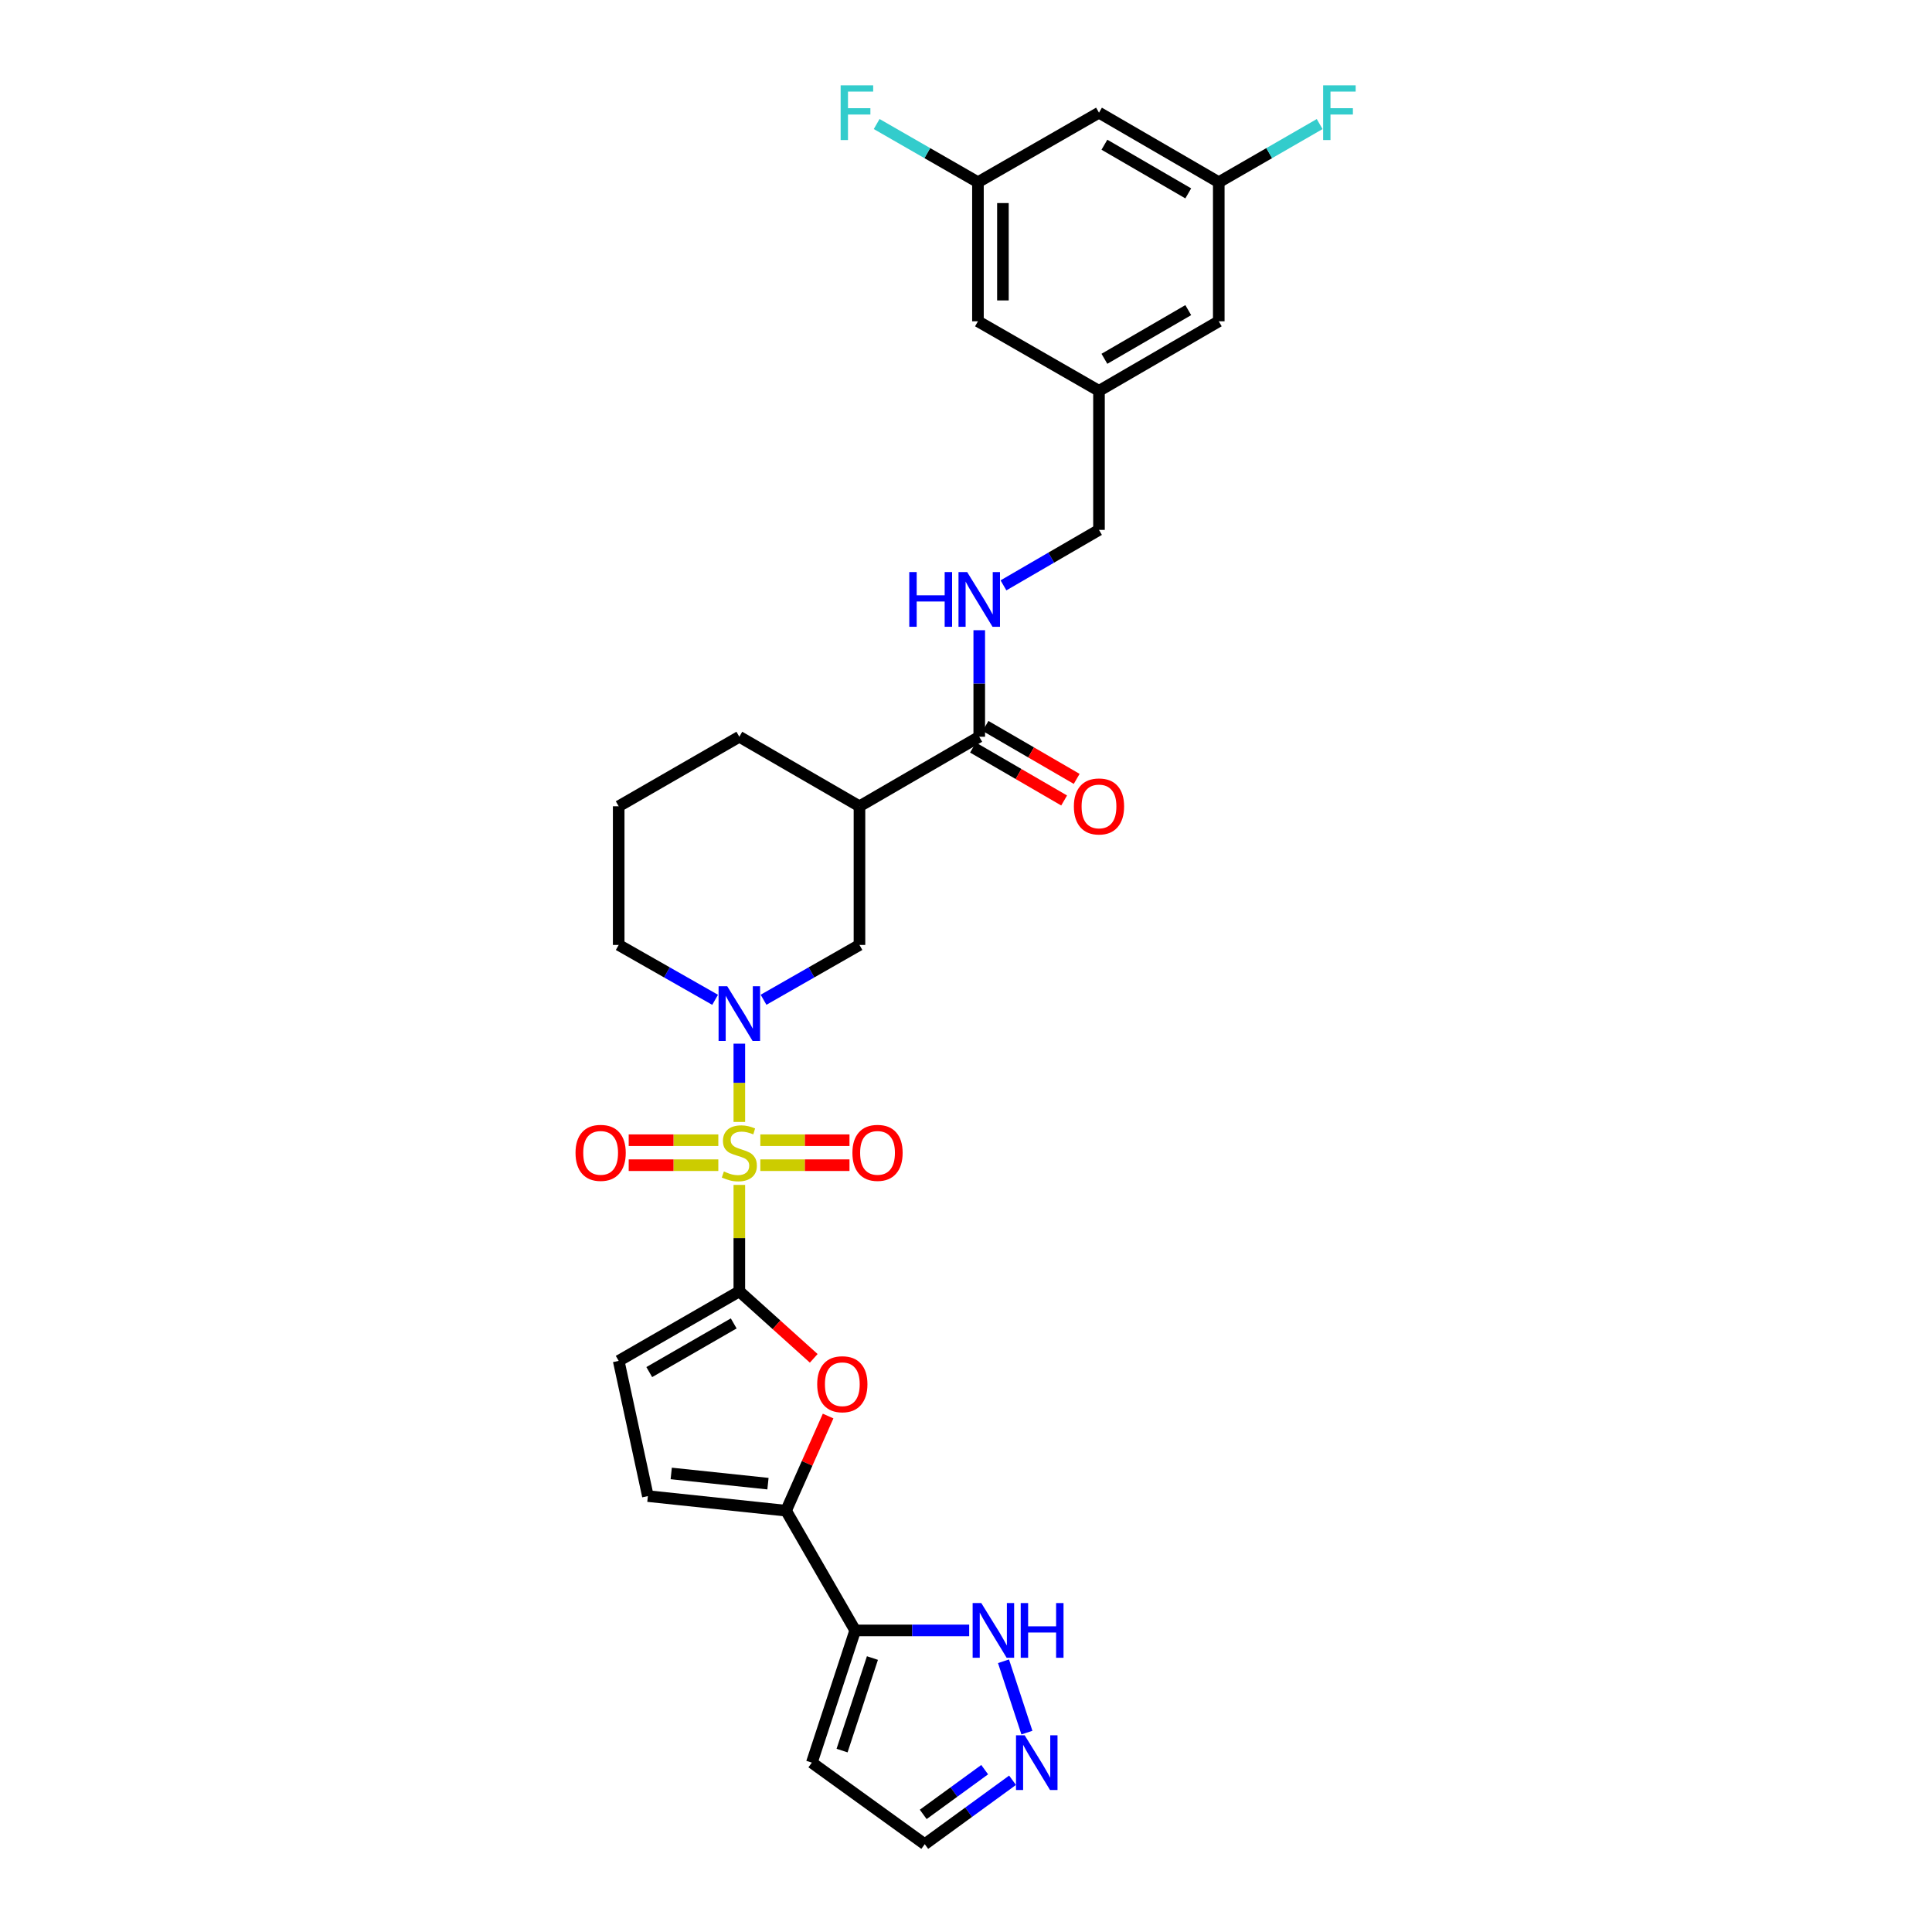 <?xml version='1.0' encoding='iso-8859-1'?>
<svg version='1.1' baseProfile='full'
              xmlns='http://www.w3.org/2000/svg'
                      xmlns:rdkit='http://www.rdkit.org/xml'
                      xmlns:xlink='http://www.w3.org/1999/xlink'
                  xml:space='preserve'
width='1000px' height='1000px' viewBox='0 0 1000 1000'>
<!-- END OF HEADER -->
<rect style='opacity:1.0;fill:#FFFFFF;stroke:none' width='1000' height='1000' x='0' y='0'> </rect>
<path class='bond-0' d='M 382.677,613.307 L 382.677,640.853' style='fill:none;fill-rule:evenodd;stroke:#CCCC00;stroke-width:6px;stroke-linecap:butt;stroke-linejoin:miter;stroke-opacity:1' />
<path class='bond-0' d='M 382.677,640.853 L 382.677,668.4' style='fill:none;fill-rule:evenodd;stroke:#000000;stroke-width:6px;stroke-linecap:butt;stroke-linejoin:miter;stroke-opacity:1' />
<path class='bond-1' d='M 382.677,580.713 L 382.677,560.456' style='fill:none;fill-rule:evenodd;stroke:#CCCC00;stroke-width:6px;stroke-linecap:butt;stroke-linejoin:miter;stroke-opacity:1' />
<path class='bond-1' d='M 382.677,560.456 L 382.677,540.199' style='fill:none;fill-rule:evenodd;stroke:#0000FF;stroke-width:6px;stroke-linecap:butt;stroke-linejoin:miter;stroke-opacity:1' />
<path class='bond-12' d='M 393.545,603.098 L 416.617,603.098' style='fill:none;fill-rule:evenodd;stroke:#CCCC00;stroke-width:6px;stroke-linecap:butt;stroke-linejoin:miter;stroke-opacity:1' />
<path class='bond-12' d='M 416.617,603.098 L 439.69,603.098' style='fill:none;fill-rule:evenodd;stroke:#FF0000;stroke-width:6px;stroke-linecap:butt;stroke-linejoin:miter;stroke-opacity:1' />
<path class='bond-12' d='M 393.545,590.168 L 416.617,590.168' style='fill:none;fill-rule:evenodd;stroke:#CCCC00;stroke-width:6px;stroke-linecap:butt;stroke-linejoin:miter;stroke-opacity:1' />
<path class='bond-12' d='M 416.617,590.168 L 439.69,590.168' style='fill:none;fill-rule:evenodd;stroke:#FF0000;stroke-width:6px;stroke-linecap:butt;stroke-linejoin:miter;stroke-opacity:1' />
<path class='bond-13' d='M 371.802,590.168 L 348.607,590.168' style='fill:none;fill-rule:evenodd;stroke:#CCCC00;stroke-width:6px;stroke-linecap:butt;stroke-linejoin:miter;stroke-opacity:1' />
<path class='bond-13' d='M 348.607,590.168 L 325.412,590.168' style='fill:none;fill-rule:evenodd;stroke:#FF0000;stroke-width:6px;stroke-linecap:butt;stroke-linejoin:miter;stroke-opacity:1' />
<path class='bond-13' d='M 371.802,603.098 L 348.607,603.098' style='fill:none;fill-rule:evenodd;stroke:#CCCC00;stroke-width:6px;stroke-linecap:butt;stroke-linejoin:miter;stroke-opacity:1' />
<path class='bond-13' d='M 348.607,603.098 L 325.412,603.098' style='fill:none;fill-rule:evenodd;stroke:#FF0000;stroke-width:6px;stroke-linecap:butt;stroke-linejoin:miter;stroke-opacity:1' />
<path class='bond-2' d='M 382.677,668.4 L 401.933,685.736' style='fill:none;fill-rule:evenodd;stroke:#000000;stroke-width:6px;stroke-linecap:butt;stroke-linejoin:miter;stroke-opacity:1' />
<path class='bond-2' d='M 401.933,685.736 L 421.189,703.072' style='fill:none;fill-rule:evenodd;stroke:#FF0000;stroke-width:6px;stroke-linecap:butt;stroke-linejoin:miter;stroke-opacity:1' />
<path class='bond-6' d='M 382.677,668.4 L 320.234,704.387' style='fill:none;fill-rule:evenodd;stroke:#000000;stroke-width:6px;stroke-linecap:butt;stroke-linejoin:miter;stroke-opacity:1' />
<path class='bond-6' d='M 379.767,685 L 336.057,710.191' style='fill:none;fill-rule:evenodd;stroke:#000000;stroke-width:6px;stroke-linecap:butt;stroke-linejoin:miter;stroke-opacity:1' />
<path class='bond-8' d='M 395.207,517.477 L 420.034,503.289' style='fill:none;fill-rule:evenodd;stroke:#0000FF;stroke-width:6px;stroke-linecap:butt;stroke-linejoin:miter;stroke-opacity:1' />
<path class='bond-8' d='M 420.034,503.289 L 444.861,489.102' style='fill:none;fill-rule:evenodd;stroke:#000000;stroke-width:6px;stroke-linecap:butt;stroke-linejoin:miter;stroke-opacity:1' />
<path class='bond-25' d='M 370.141,517.503 L 345.187,503.303' style='fill:none;fill-rule:evenodd;stroke:#0000FF;stroke-width:6px;stroke-linecap:butt;stroke-linejoin:miter;stroke-opacity:1' />
<path class='bond-25' d='M 345.187,503.303 L 320.234,489.102' style='fill:none;fill-rule:evenodd;stroke:#000000;stroke-width:6px;stroke-linecap:butt;stroke-linejoin:miter;stroke-opacity:1' />
<path class='bond-3' d='M 428.63,732.943 L 417.749,757.436' style='fill:none;fill-rule:evenodd;stroke:#FF0000;stroke-width:6px;stroke-linecap:butt;stroke-linejoin:miter;stroke-opacity:1' />
<path class='bond-3' d='M 417.749,757.436 L 406.869,781.928' style='fill:none;fill-rule:evenodd;stroke:#000000;stroke-width:6px;stroke-linecap:butt;stroke-linejoin:miter;stroke-opacity:1' />
<path class='bond-4' d='M 406.869,781.928 L 442.648,843.904' style='fill:none;fill-rule:evenodd;stroke:#000000;stroke-width:6px;stroke-linecap:butt;stroke-linejoin:miter;stroke-opacity:1' />
<path class='bond-30' d='M 406.869,781.928 L 335.34,774.379' style='fill:none;fill-rule:evenodd;stroke:#000000;stroke-width:6px;stroke-linecap:butt;stroke-linejoin:miter;stroke-opacity:1' />
<path class='bond-30' d='M 397.497,767.938 L 347.427,762.653' style='fill:none;fill-rule:evenodd;stroke:#000000;stroke-width:6px;stroke-linecap:butt;stroke-linejoin:miter;stroke-opacity:1' />
<path class='bond-10' d='M 442.648,843.904 L 472.149,843.904' style='fill:none;fill-rule:evenodd;stroke:#000000;stroke-width:6px;stroke-linecap:butt;stroke-linejoin:miter;stroke-opacity:1' />
<path class='bond-10' d='M 472.149,843.904 L 501.65,843.904' style='fill:none;fill-rule:evenodd;stroke:#0000FF;stroke-width:6px;stroke-linecap:butt;stroke-linejoin:miter;stroke-opacity:1' />
<path class='bond-14' d='M 442.648,843.904 L 420.201,912.338' style='fill:none;fill-rule:evenodd;stroke:#000000;stroke-width:6px;stroke-linecap:butt;stroke-linejoin:miter;stroke-opacity:1' />
<path class='bond-14' d='M 451.567,858.199 L 435.854,906.102' style='fill:none;fill-rule:evenodd;stroke:#000000;stroke-width:6px;stroke-linecap:butt;stroke-linejoin:miter;stroke-opacity:1' />
<path class='bond-5' d='M 444.861,417.329 L 444.861,489.102' style='fill:none;fill-rule:evenodd;stroke:#000000;stroke-width:6px;stroke-linecap:butt;stroke-linejoin:miter;stroke-opacity:1' />
<path class='bond-7' d='M 444.861,417.329 L 506.858,381.341' style='fill:none;fill-rule:evenodd;stroke:#000000;stroke-width:6px;stroke-linecap:butt;stroke-linejoin:miter;stroke-opacity:1' />
<path class='bond-31' d='M 444.861,417.329 L 382.677,381.341' style='fill:none;fill-rule:evenodd;stroke:#000000;stroke-width:6px;stroke-linecap:butt;stroke-linejoin:miter;stroke-opacity:1' />
<path class='bond-9' d='M 320.234,704.387 L 335.34,774.379' style='fill:none;fill-rule:evenodd;stroke:#000000;stroke-width:6px;stroke-linecap:butt;stroke-linejoin:miter;stroke-opacity:1' />
<path class='bond-15' d='M 506.858,381.341 L 506.858,353.768' style='fill:none;fill-rule:evenodd;stroke:#000000;stroke-width:6px;stroke-linecap:butt;stroke-linejoin:miter;stroke-opacity:1' />
<path class='bond-15' d='M 506.858,353.768 L 506.858,326.195' style='fill:none;fill-rule:evenodd;stroke:#0000FF;stroke-width:6px;stroke-linecap:butt;stroke-linejoin:miter;stroke-opacity:1' />
<path class='bond-17' d='M 503.612,386.932 L 527.204,400.631' style='fill:none;fill-rule:evenodd;stroke:#000000;stroke-width:6px;stroke-linecap:butt;stroke-linejoin:miter;stroke-opacity:1' />
<path class='bond-17' d='M 527.204,400.631 L 550.796,414.33' style='fill:none;fill-rule:evenodd;stroke:#FF0000;stroke-width:6px;stroke-linecap:butt;stroke-linejoin:miter;stroke-opacity:1' />
<path class='bond-17' d='M 510.104,375.751 L 533.697,389.45' style='fill:none;fill-rule:evenodd;stroke:#000000;stroke-width:6px;stroke-linecap:butt;stroke-linejoin:miter;stroke-opacity:1' />
<path class='bond-17' d='M 533.697,389.45 L 557.289,403.149' style='fill:none;fill-rule:evenodd;stroke:#FF0000;stroke-width:6px;stroke-linecap:butt;stroke-linejoin:miter;stroke-opacity:1' />
<path class='bond-11' d='M 519.413,859.865 L 531.527,896.797' style='fill:none;fill-rule:evenodd;stroke:#0000FF;stroke-width:6px;stroke-linecap:butt;stroke-linejoin:miter;stroke-opacity:1' />
<path class='bond-32' d='M 524.092,921.462 L 501.371,938.004' style='fill:none;fill-rule:evenodd;stroke:#0000FF;stroke-width:6px;stroke-linecap:butt;stroke-linejoin:miter;stroke-opacity:1' />
<path class='bond-32' d='M 501.371,938.004 L 478.65,954.545' style='fill:none;fill-rule:evenodd;stroke:#000000;stroke-width:6px;stroke-linecap:butt;stroke-linejoin:miter;stroke-opacity:1' />
<path class='bond-32' d='M 509.666,915.972 L 493.761,927.551' style='fill:none;fill-rule:evenodd;stroke:#0000FF;stroke-width:6px;stroke-linecap:butt;stroke-linejoin:miter;stroke-opacity:1' />
<path class='bond-32' d='M 493.761,927.551 L 477.856,939.13' style='fill:none;fill-rule:evenodd;stroke:#000000;stroke-width:6px;stroke-linecap:butt;stroke-linejoin:miter;stroke-opacity:1' />
<path class='bond-20' d='M 420.201,912.338 L 478.65,954.545' style='fill:none;fill-rule:evenodd;stroke:#000000;stroke-width:6px;stroke-linecap:butt;stroke-linejoin:miter;stroke-opacity:1' />
<path class='bond-22' d='M 519.39,302.981 L 544.112,288.625' style='fill:none;fill-rule:evenodd;stroke:#0000FF;stroke-width:6px;stroke-linecap:butt;stroke-linejoin:miter;stroke-opacity:1' />
<path class='bond-22' d='M 544.112,288.625 L 568.834,274.27' style='fill:none;fill-rule:evenodd;stroke:#000000;stroke-width:6px;stroke-linecap:butt;stroke-linejoin:miter;stroke-opacity:1' />
<path class='bond-16' d='M 568.834,58.325 L 630.831,94.312' style='fill:none;fill-rule:evenodd;stroke:#000000;stroke-width:6px;stroke-linecap:butt;stroke-linejoin:miter;stroke-opacity:1' />
<path class='bond-16' d='M 571.643,74.905 L 615.041,100.096' style='fill:none;fill-rule:evenodd;stroke:#000000;stroke-width:6px;stroke-linecap:butt;stroke-linejoin:miter;stroke-opacity:1' />
<path class='bond-33' d='M 568.834,58.325 L 506.183,94.312' style='fill:none;fill-rule:evenodd;stroke:#000000;stroke-width:6px;stroke-linecap:butt;stroke-linejoin:miter;stroke-opacity:1' />
<path class='bond-18' d='M 506.183,94.312 L 506.183,166.301' style='fill:none;fill-rule:evenodd;stroke:#000000;stroke-width:6px;stroke-linecap:butt;stroke-linejoin:miter;stroke-opacity:1' />
<path class='bond-18' d='M 519.113,105.11 L 519.113,155.503' style='fill:none;fill-rule:evenodd;stroke:#000000;stroke-width:6px;stroke-linecap:butt;stroke-linejoin:miter;stroke-opacity:1' />
<path class='bond-26' d='M 506.183,94.312 L 479.971,79.255' style='fill:none;fill-rule:evenodd;stroke:#000000;stroke-width:6px;stroke-linecap:butt;stroke-linejoin:miter;stroke-opacity:1' />
<path class='bond-26' d='M 479.971,79.255 L 453.758,64.199' style='fill:none;fill-rule:evenodd;stroke:#33CCCC;stroke-width:6px;stroke-linecap:butt;stroke-linejoin:miter;stroke-opacity:1' />
<path class='bond-19' d='M 630.831,94.312 L 630.831,166.301' style='fill:none;fill-rule:evenodd;stroke:#000000;stroke-width:6px;stroke-linecap:butt;stroke-linejoin:miter;stroke-opacity:1' />
<path class='bond-27' d='M 630.831,94.312 L 656.942,79.264' style='fill:none;fill-rule:evenodd;stroke:#000000;stroke-width:6px;stroke-linecap:butt;stroke-linejoin:miter;stroke-opacity:1' />
<path class='bond-27' d='M 656.942,79.264 L 683.052,64.216' style='fill:none;fill-rule:evenodd;stroke:#33CCCC;stroke-width:6px;stroke-linecap:butt;stroke-linejoin:miter;stroke-opacity:1' />
<path class='bond-21' d='M 568.834,202.296 L 568.834,274.27' style='fill:none;fill-rule:evenodd;stroke:#000000;stroke-width:6px;stroke-linecap:butt;stroke-linejoin:miter;stroke-opacity:1' />
<path class='bond-23' d='M 568.834,202.296 L 506.183,166.301' style='fill:none;fill-rule:evenodd;stroke:#000000;stroke-width:6px;stroke-linecap:butt;stroke-linejoin:miter;stroke-opacity:1' />
<path class='bond-24' d='M 568.834,202.296 L 630.831,166.301' style='fill:none;fill-rule:evenodd;stroke:#000000;stroke-width:6px;stroke-linecap:butt;stroke-linejoin:miter;stroke-opacity:1' />
<path class='bond-24' d='M 571.642,185.715 L 615.04,160.519' style='fill:none;fill-rule:evenodd;stroke:#000000;stroke-width:6px;stroke-linecap:butt;stroke-linejoin:miter;stroke-opacity:1' />
<path class='bond-29' d='M 320.234,489.102 L 320.234,417.329' style='fill:none;fill-rule:evenodd;stroke:#000000;stroke-width:6px;stroke-linecap:butt;stroke-linejoin:miter;stroke-opacity:1' />
<path class='bond-28' d='M 382.677,381.341 L 320.234,417.329' style='fill:none;fill-rule:evenodd;stroke:#000000;stroke-width:6px;stroke-linecap:butt;stroke-linejoin:miter;stroke-opacity:1' />
<path  class='atom-0' d='M 374.677 606.353
Q 374.997 606.473, 376.317 607.033
Q 377.637 607.593, 379.077 607.953
Q 380.557 608.273, 381.997 608.273
Q 384.677 608.273, 386.237 606.993
Q 387.797 605.673, 387.797 603.393
Q 387.797 601.833, 386.997 600.873
Q 386.237 599.913, 385.037 599.393
Q 383.837 598.873, 381.837 598.273
Q 379.317 597.513, 377.797 596.793
Q 376.317 596.073, 375.237 594.553
Q 374.197 593.033, 374.197 590.473
Q 374.197 586.913, 376.597 584.713
Q 379.037 582.513, 383.837 582.513
Q 387.117 582.513, 390.837 584.073
L 389.917 587.153
Q 386.517 585.753, 383.957 585.753
Q 381.197 585.753, 379.677 586.913
Q 378.157 588.033, 378.197 589.993
Q 378.197 591.513, 378.957 592.433
Q 379.757 593.353, 380.877 593.873
Q 382.037 594.393, 383.957 594.993
Q 386.517 595.793, 388.037 596.593
Q 389.557 597.393, 390.637 599.033
Q 391.757 600.633, 391.757 603.393
Q 391.757 607.313, 389.117 609.433
Q 386.517 611.513, 382.157 611.513
Q 379.637 611.513, 377.717 610.953
Q 375.837 610.433, 373.597 609.513
L 374.677 606.353
' fill='#CCCC00'/>
<path  class='atom-2' d='M 376.417 510.477
L 385.697 525.477
Q 386.617 526.957, 388.097 529.637
Q 389.577 532.317, 389.657 532.477
L 389.657 510.477
L 393.417 510.477
L 393.417 538.797
L 389.537 538.797
L 379.577 522.397
Q 378.417 520.477, 377.177 518.277
Q 375.977 516.077, 375.617 515.397
L 375.617 538.797
L 371.937 538.797
L 371.937 510.477
L 376.417 510.477
' fill='#0000FF'/>
<path  class='atom-3' d='M 422.983 716.47
Q 422.983 709.67, 426.343 705.87
Q 429.703 702.07, 435.983 702.07
Q 442.263 702.07, 445.623 705.87
Q 448.983 709.67, 448.983 716.47
Q 448.983 723.35, 445.583 727.27
Q 442.183 731.15, 435.983 731.15
Q 429.743 731.15, 426.343 727.27
Q 422.983 723.39, 422.983 716.47
M 435.983 727.95
Q 440.303 727.95, 442.623 725.07
Q 444.983 722.15, 444.983 716.47
Q 444.983 710.91, 442.623 708.11
Q 440.303 705.27, 435.983 705.27
Q 431.663 705.27, 429.303 708.07
Q 426.983 710.87, 426.983 716.47
Q 426.983 722.19, 429.303 725.07
Q 431.663 727.95, 435.983 727.95
' fill='#FF0000'/>
<path  class='atom-11' d='M 507.918 829.744
L 517.198 844.744
Q 518.118 846.224, 519.598 848.904
Q 521.078 851.584, 521.158 851.744
L 521.158 829.744
L 524.918 829.744
L 524.918 858.064
L 521.038 858.064
L 511.078 841.664
Q 509.918 839.744, 508.678 837.544
Q 507.478 835.344, 507.118 834.664
L 507.118 858.064
L 503.438 858.064
L 503.438 829.744
L 507.918 829.744
' fill='#0000FF'/>
<path  class='atom-11' d='M 528.318 829.744
L 532.158 829.744
L 532.158 841.784
L 546.638 841.784
L 546.638 829.744
L 550.478 829.744
L 550.478 858.064
L 546.638 858.064
L 546.638 844.984
L 532.158 844.984
L 532.158 858.064
L 528.318 858.064
L 528.318 829.744
' fill='#0000FF'/>
<path  class='atom-12' d='M 530.365 898.178
L 539.645 913.178
Q 540.565 914.658, 542.045 917.338
Q 543.525 920.018, 543.605 920.178
L 543.605 898.178
L 547.365 898.178
L 547.365 926.498
L 543.485 926.498
L 533.525 910.098
Q 532.365 908.178, 531.125 905.978
Q 529.925 903.778, 529.565 903.098
L 529.565 926.498
L 525.885 926.498
L 525.885 898.178
L 530.365 898.178
' fill='#0000FF'/>
<path  class='atom-13' d='M 441.206 596.713
Q 441.206 589.913, 444.566 586.113
Q 447.926 582.313, 454.206 582.313
Q 460.486 582.313, 463.846 586.113
Q 467.206 589.913, 467.206 596.713
Q 467.206 603.593, 463.806 607.513
Q 460.406 611.393, 454.206 611.393
Q 447.966 611.393, 444.566 607.513
Q 441.206 603.633, 441.206 596.713
M 454.206 608.193
Q 458.526 608.193, 460.846 605.313
Q 463.206 602.393, 463.206 596.713
Q 463.206 591.153, 460.846 588.353
Q 458.526 585.513, 454.206 585.513
Q 449.886 585.513, 447.526 588.313
Q 445.206 591.113, 445.206 596.713
Q 445.206 602.433, 447.526 605.313
Q 449.886 608.193, 454.206 608.193
' fill='#FF0000'/>
<path  class='atom-14' d='M 297.889 596.713
Q 297.889 589.913, 301.249 586.113
Q 304.609 582.313, 310.889 582.313
Q 317.169 582.313, 320.529 586.113
Q 323.889 589.913, 323.889 596.713
Q 323.889 603.593, 320.489 607.513
Q 317.089 611.393, 310.889 611.393
Q 304.649 611.393, 301.249 607.513
Q 297.889 603.633, 297.889 596.713
M 310.889 608.193
Q 315.209 608.193, 317.529 605.313
Q 319.889 602.393, 319.889 596.713
Q 319.889 591.153, 317.529 588.353
Q 315.209 585.513, 310.889 585.513
Q 306.569 585.513, 304.209 588.313
Q 301.889 591.113, 301.889 596.713
Q 301.889 602.433, 304.209 605.313
Q 306.569 608.193, 310.889 608.193
' fill='#FF0000'/>
<path  class='atom-16' d='M 470.638 296.098
L 474.478 296.098
L 474.478 308.138
L 488.958 308.138
L 488.958 296.098
L 492.798 296.098
L 492.798 324.418
L 488.958 324.418
L 488.958 311.338
L 474.478 311.338
L 474.478 324.418
L 470.638 324.418
L 470.638 296.098
' fill='#0000FF'/>
<path  class='atom-16' d='M 500.598 296.098
L 509.878 311.098
Q 510.798 312.578, 512.278 315.258
Q 513.758 317.938, 513.838 318.098
L 513.838 296.098
L 517.598 296.098
L 517.598 324.418
L 513.718 324.418
L 503.758 308.018
Q 502.598 306.098, 501.358 303.898
Q 500.158 301.698, 499.798 301.018
L 499.798 324.418
L 496.118 324.418
L 496.118 296.098
L 500.598 296.098
' fill='#0000FF'/>
<path  class='atom-18' d='M 555.834 417.409
Q 555.834 410.609, 559.194 406.809
Q 562.554 403.009, 568.834 403.009
Q 575.114 403.009, 578.474 406.809
Q 581.834 410.609, 581.834 417.409
Q 581.834 424.289, 578.434 428.209
Q 575.034 432.089, 568.834 432.089
Q 562.594 432.089, 559.194 428.209
Q 555.834 424.329, 555.834 417.409
M 568.834 428.889
Q 573.154 428.889, 575.474 426.009
Q 577.834 423.089, 577.834 417.409
Q 577.834 411.849, 575.474 409.049
Q 573.154 406.209, 568.834 406.209
Q 564.514 406.209, 562.154 409.009
Q 559.834 411.809, 559.834 417.409
Q 559.834 423.129, 562.154 426.009
Q 564.514 428.889, 568.834 428.889
' fill='#FF0000'/>
<path  class='atom-27' d='M 435.112 44.165
L 451.952 44.165
L 451.952 47.405
L 438.912 47.405
L 438.912 56.005
L 450.512 56.005
L 450.512 59.285
L 438.912 59.285
L 438.912 72.485
L 435.112 72.485
L 435.112 44.165
' fill='#33CCCC'/>
<path  class='atom-28' d='M 684.854 44.165
L 701.694 44.165
L 701.694 47.405
L 688.654 47.405
L 688.654 56.005
L 700.254 56.005
L 700.254 59.285
L 688.654 59.285
L 688.654 72.485
L 684.854 72.485
L 684.854 44.165
' fill='#33CCCC'/>
</svg>
